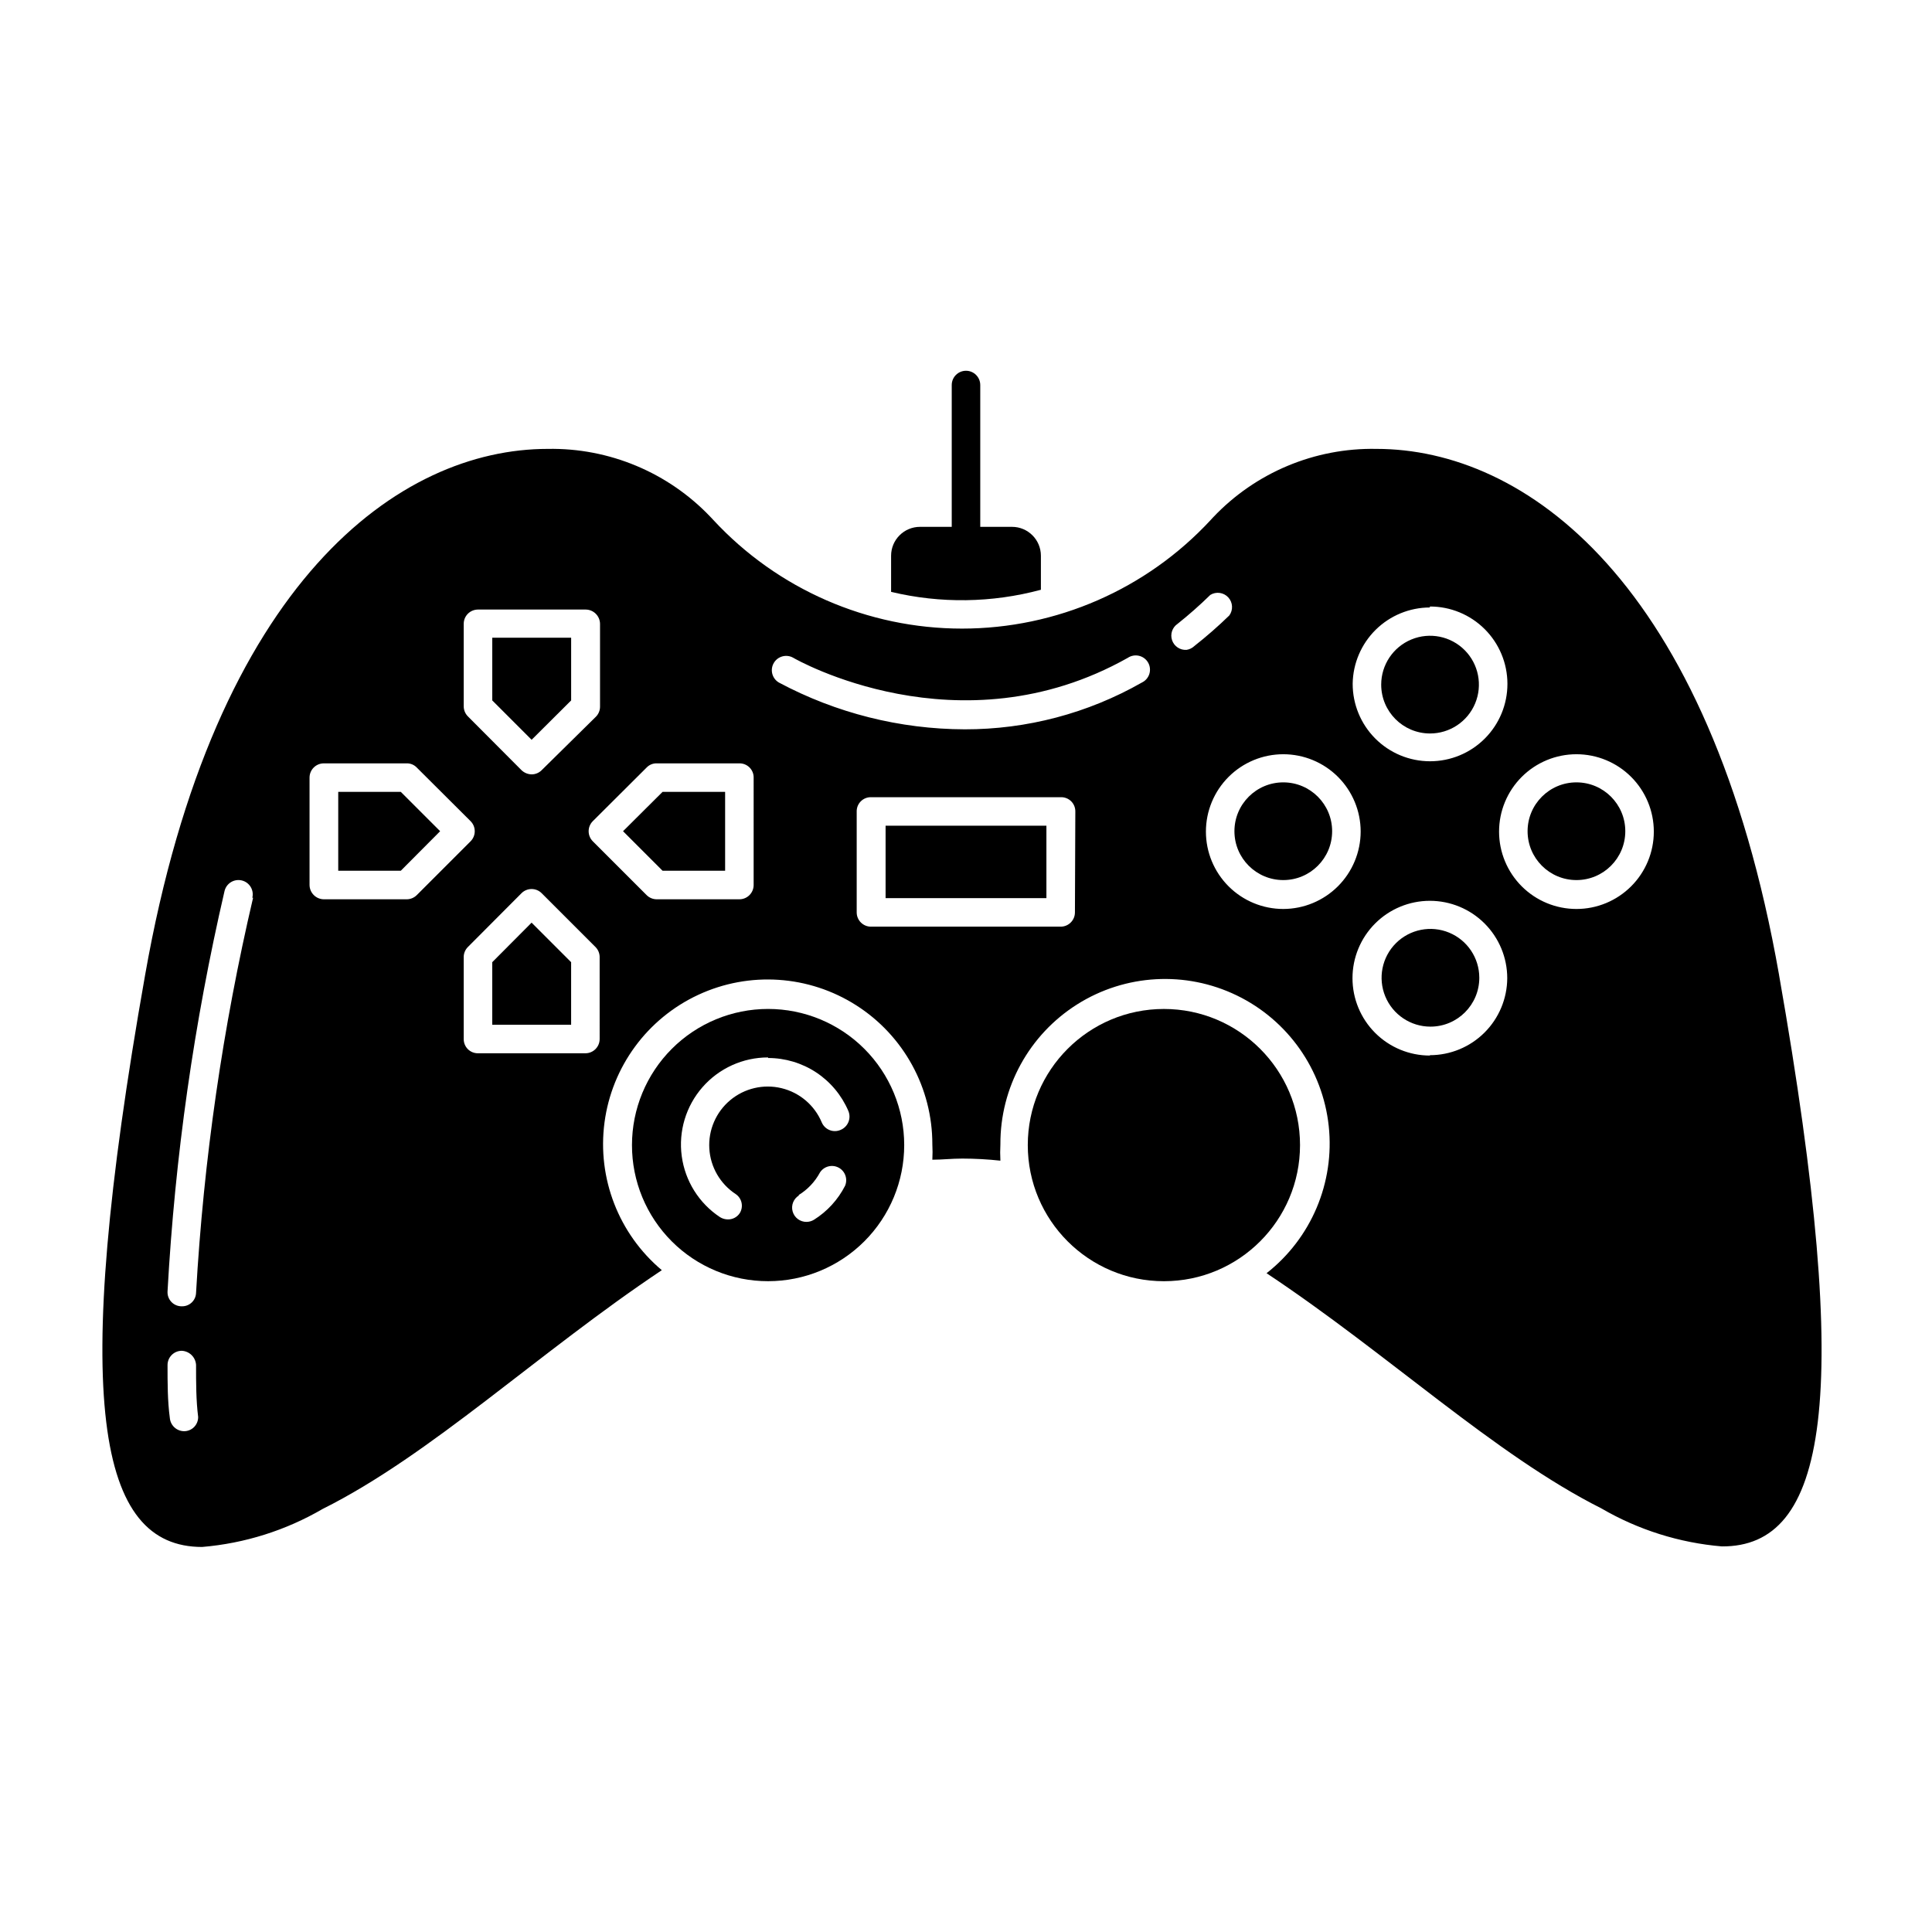 <?xml version="1.0" encoding="UTF-8"?>
<!-- Uploaded to: ICON Repo, www.svgrepo.com, Generator: ICON Repo Mixer Tools -->
<svg fill="#000000" width="800px" height="800px" version="1.1" viewBox="144 144 512 512" xmlns="http://www.w3.org/2000/svg">
 <g>
  <path d="m615.48 402.42c-18.438-104.89-67.609-139.46-106.71-139.46-16.336-0.312-32.047 6.269-43.277 18.137l-0.656 0.707h0.004c-17 18.352-40.883 28.781-65.898 28.781s-48.898-10.43-65.898-28.781l-0.707-0.754c-11.215-11.824-26.883-18.387-43.176-18.09-39.094 0-88.266 34.613-106.71 139.45-20.152 113.81-12.344 151.55 15.113 151.55 11.266-0.945 22.176-4.387 31.941-10.074 28.668-14.309 57.184-41.465 89.883-63.277-11.422-9.594-17.148-24.352-15.191-39.133 1.957-14.785 11.328-27.547 24.848-33.836 13.523-6.289 29.32-5.238 41.887 2.789 12.566 8.023 20.168 21.914 20.148 36.824 0.074 1.359 0.074 2.723 0 4.082 2.672 0 5.039-0.301 7.961-0.301 3.363 0.008 6.727 0.191 10.074 0.555-0.078-1.445-0.078-2.891 0-4.336-0.066-15.055 7.637-29.082 20.379-37.105 12.738-8.023 28.715-8.91 42.266-2.348 13.555 6.562 22.762 19.648 24.367 34.617 1.605 14.973-4.625 29.711-16.477 38.996 32.344 21.461 60.457 48.113 88.723 62.32h-0.004c9.77 5.688 20.68 9.129 31.941 10.078 27.559 0.148 35.168-37.586 15.164-151.39zm-348.59-93.105c0-2.086 1.691-3.777 3.781-3.777h28.566c2.074 0.027 3.75 1.703 3.777 3.777v21.965c0 1.004-0.398 1.965-1.109 2.672l-14.359 14.156c-0.707 0.711-1.668 1.109-2.668 1.109-1-0.023-1.953-0.418-2.672-1.109l-14.207-14.258c-0.707-0.707-1.105-1.668-1.109-2.668zm-74.109 213.97c-1.98-0.02-3.621-1.551-3.777-3.527-0.605-4.484-0.605-9.27-0.605-13.957-0.012-1 0.371-1.969 1.07-2.684 0.699-0.719 1.656-1.129 2.656-1.145 2.047 0.074 3.703 1.688 3.832 3.731 0 4.785 0 9.422 0.555 13.805 0.012 0.996-0.375 1.957-1.074 2.668-0.703 0.711-1.66 1.109-2.656 1.109zm18.289-141.37c-8.047 34.398-13.105 69.426-15.113 104.69-0.055 2.012-1.719 3.606-3.731 3.578-1.043 0.031-2.047-0.379-2.777-1.125-0.727-0.746-1.109-1.762-1.051-2.805 1.969-35.754 7.027-71.27 15.113-106.15 0.242-0.977 0.859-1.816 1.719-2.336s1.891-0.676 2.867-0.434c2.031 0.5 3.273 2.551 2.769 4.582zm40.707 0.402-21.965 0.004c-2.078-0.027-3.754-1.703-3.781-3.781v-28.465c0-2.086 1.695-3.777 3.781-3.777h21.965c1.008-0.023 1.977 0.379 2.672 1.109l14.258 14.207c1.473 1.473 1.473 3.863 0 5.34l-14.258 14.258c-0.711 0.707-1.668 1.105-2.672 1.109zm51.137 37.031c0 2.09-1.691 3.781-3.777 3.781h-28.465c-1.008 0.012-1.977-0.383-2.688-1.094s-1.105-1.68-1.094-2.688v-21.914c0.055-0.934 0.449-1.812 1.109-2.469l14.207-14.258c1.477-1.473 3.867-1.473 5.34 0l14.258 14.258c0.711 0.707 1.109 1.668 1.109 2.668zm40.809-40.809c0 2.09-1.691 3.781-3.777 3.781h-21.918c-1-0.004-1.961-0.402-2.668-1.109l-14.258-14.258c-1.473-1.477-1.473-3.867 0-5.34l14.258-14.207c0.695-0.73 1.664-1.133 2.668-1.109h21.918c1.004-0.016 1.973 0.379 2.688 1.09 0.711 0.711 1.105 1.684 1.09 2.688zm85.145 7.254v0.004c0 2.086-1.691 3.777-3.777 3.777h-50.281c-2.086 0-3.777-1.691-3.777-3.777v-26.754c-0.016-1.008 0.379-1.977 1.09-2.688 0.711-0.711 1.68-1.105 2.688-1.09h50.379c1.008-0.016 1.977 0.379 2.688 1.09 0.711 0.711 1.105 1.68 1.094 2.688zm17.734-60.91c-14.305 8.152-30.492 12.426-46.957 12.395-17.172-0.051-34.07-4.305-49.223-12.395-1.809-1.055-2.414-3.379-1.359-5.188 1.059-1.809 3.383-2.418 5.191-1.359 0.402 0.25 43.883 25.191 88.621 0h-0.004c0.875-0.586 1.949-0.785 2.973-0.543 1.023 0.238 1.902 0.895 2.422 1.809 0.52 0.914 0.633 2 0.32 3.004-0.316 1.004-1.035 1.828-1.984 2.277zm76.328-20.152c5.441-0.012 10.668 2.141 14.523 5.984s6.027 9.062 6.031 14.504c0.004 5.445-2.156 10.668-6.008 14.516-3.848 3.852-9.07 6.012-14.516 6.008-5.445-0.004-10.664-2.172-14.504-6.031-3.844-3.856-5.996-9.082-5.984-14.523 0.078-5.379 2.269-10.508 6.094-14.289 3.828-3.777 8.984-5.902 14.363-5.914zm-64.488 11.488c-1.707 0.113-3.273-0.93-3.828-2.543-0.555-1.617 0.043-3.402 1.461-4.359 3.016-2.402 5.91-4.957 8.664-7.656 1.535-0.949 3.531-0.68 4.758 0.648 1.227 1.324 1.344 3.332 0.281 4.793-2.945 2.863-6.039 5.57-9.27 8.109-0.57 0.543-1.289 0.895-2.066 1.008zm25.645 68.668c-5.441 0-10.656-2.16-14.5-6.004-3.848-3.848-6.008-9.062-6.008-14.5s2.16-10.652 6.008-14.5c3.844-3.844 9.059-6.004 14.5-6.004 5.438 0 10.652 2.16 14.496 6.004 3.848 3.848 6.008 9.062 6.008 14.5-0.016 5.434-2.18 10.641-6.019 14.484-3.844 3.844-9.051 6.008-14.484 6.019zm38.844 38.844c-5.441 0-10.656-2.16-14.5-6.004-3.848-3.848-6.008-9.062-6.008-14.5s2.16-10.652 6.008-14.5c3.844-3.844 9.059-6.004 14.5-6.004 5.438 0 10.652 2.16 14.496 6.004 3.848 3.848 6.008 9.062 6.008 14.5-0.027 5.422-2.199 10.609-6.043 14.434-3.84 3.824-9.043 5.973-14.461 5.973zm38.844-38.844c-5.441 0-10.656-2.16-14.5-6.004-3.848-3.848-6.008-9.062-6.008-14.5s2.16-10.652 6.008-14.5c3.844-3.844 9.059-6.004 14.5-6.004 5.438 0 10.652 2.16 14.496 6.004 3.848 3.848 6.008 9.062 6.008 14.5s-2.16 10.652-6.008 14.5c-3.844 3.844-9.059 6.004-14.496 6.004z"/>
  <path d="m522.93 338.38c5.238 0.02 9.977-3.121 11.996-7.957 2.019-4.836 0.926-10.414-2.773-14.129-3.699-3.715-9.273-4.832-14.117-2.828-4.844 2-8.004 6.723-8.004 11.965 0 7.133 5.766 12.922 12.898 12.949z"/>
  <path d="m536.03 403.12c0-5.234-3.156-9.957-7.992-11.961-4.84-2.004-10.41-0.898-14.113 2.805s-4.809 9.273-2.805 14.113c2.004 4.836 6.727 7.992 11.961 7.992 7.152 0 12.949-5.797 12.949-12.949z"/>
  <path d="m574.72 364.28c0 7.152-5.797 12.949-12.945 12.949-7.152 0-12.949-5.797-12.949-12.949 0-7.148 5.797-12.945 12.949-12.945 7.148 0 12.945 5.797 12.945 12.945"/>
  <path d="m497.03 364.28c0 7.152-5.797 12.949-12.945 12.949-7.152 0-12.949-5.797-12.949-12.949 0-7.148 5.797-12.945 12.949-12.945 7.148 0 12.945 5.797 12.945 12.945"/>
  <path d="m295.36 329.62v-16.625h-20.906v16.625l10.43 10.43z"/>
  <path d="m274.45 398.99v16.574h20.906v-16.574l-10.477-10.48z"/>
  <path d="m250.21 353.85h-16.574v20.91h16.574l10.43-10.48z"/>
  <path d="m309.11 364.28 10.48 10.48h16.574v-20.91h-16.574z"/>
  <path d="m347.55 483.53c9.566 0 18.742-3.801 25.508-10.566s10.566-15.941 10.566-25.508c0-9.566-3.801-18.742-10.566-25.508s-15.941-10.566-25.508-10.566c-9.566 0-18.742 3.801-25.508 10.566-6.762 6.766-10.562 15.941-10.562 25.508-0.016 9.57 3.781 18.754 10.551 25.523 6.766 6.766 15.949 10.562 25.52 10.551zm0-59.148c4.527 0 8.953 1.324 12.734 3.812 3.777 2.492 6.742 6.035 8.527 10.195 0.402 0.934 0.418 1.992 0.039 2.938-0.379 0.945-1.117 1.699-2.055 2.098-0.934 0.418-1.996 0.441-2.945 0.059-0.949-0.379-1.703-1.125-2.094-2.074-1.914-4.527-5.867-7.879-10.645-9.031-4.781-1.156-9.824 0.027-13.598 3.18-3.773 3.156-5.824 7.91-5.535 12.82 0.289 4.906 2.891 9.387 7.008 12.078 1.641 1.125 2.106 3.344 1.059 5.035-0.691 1.055-1.867 1.68-3.125 1.664-0.75 0-1.48-0.207-2.117-0.605-5.555-3.672-9.25-9.566-10.137-16.168-0.891-6.598 1.117-13.262 5.504-18.273 4.383-5.012 10.723-7.883 17.379-7.879zm8.012 36.375c2.422-1.465 4.406-3.551 5.742-6.047 1.066-1.641 3.211-2.195 4.941-1.277 1.727 0.914 2.469 3 1.711 4.805-1.887 3.699-4.742 6.816-8.262 9.02-0.578 0.352-1.238 0.539-1.918 0.555-1.723 0.035-3.258-1.102-3.719-2.766-0.465-1.664 0.258-3.43 1.754-4.289z"/>
  <path d="m488.52 447.46c0 19.922-16.152 36.074-36.074 36.074-19.922 0-36.074-16.152-36.074-36.074s16.152-36.074 36.074-36.074c19.922 0 36.074 16.152 36.074 36.074"/>
  <path d="m378.69 362.82h42.621v19.195h-42.621z"/>
  <path d="m396.22 283.62h-8.414c-4.227 0-7.656 3.43-7.656 7.66v9.574-0.004c13.074 3.129 26.719 2.938 39.699-0.555v-9.016c0-4.231-3.426-7.66-7.656-7.66h-8.414v-37.582c0-2.086-1.691-3.781-3.777-3.781-2.09 0-3.781 1.695-3.781 3.781z"/>
 </g>
</svg>